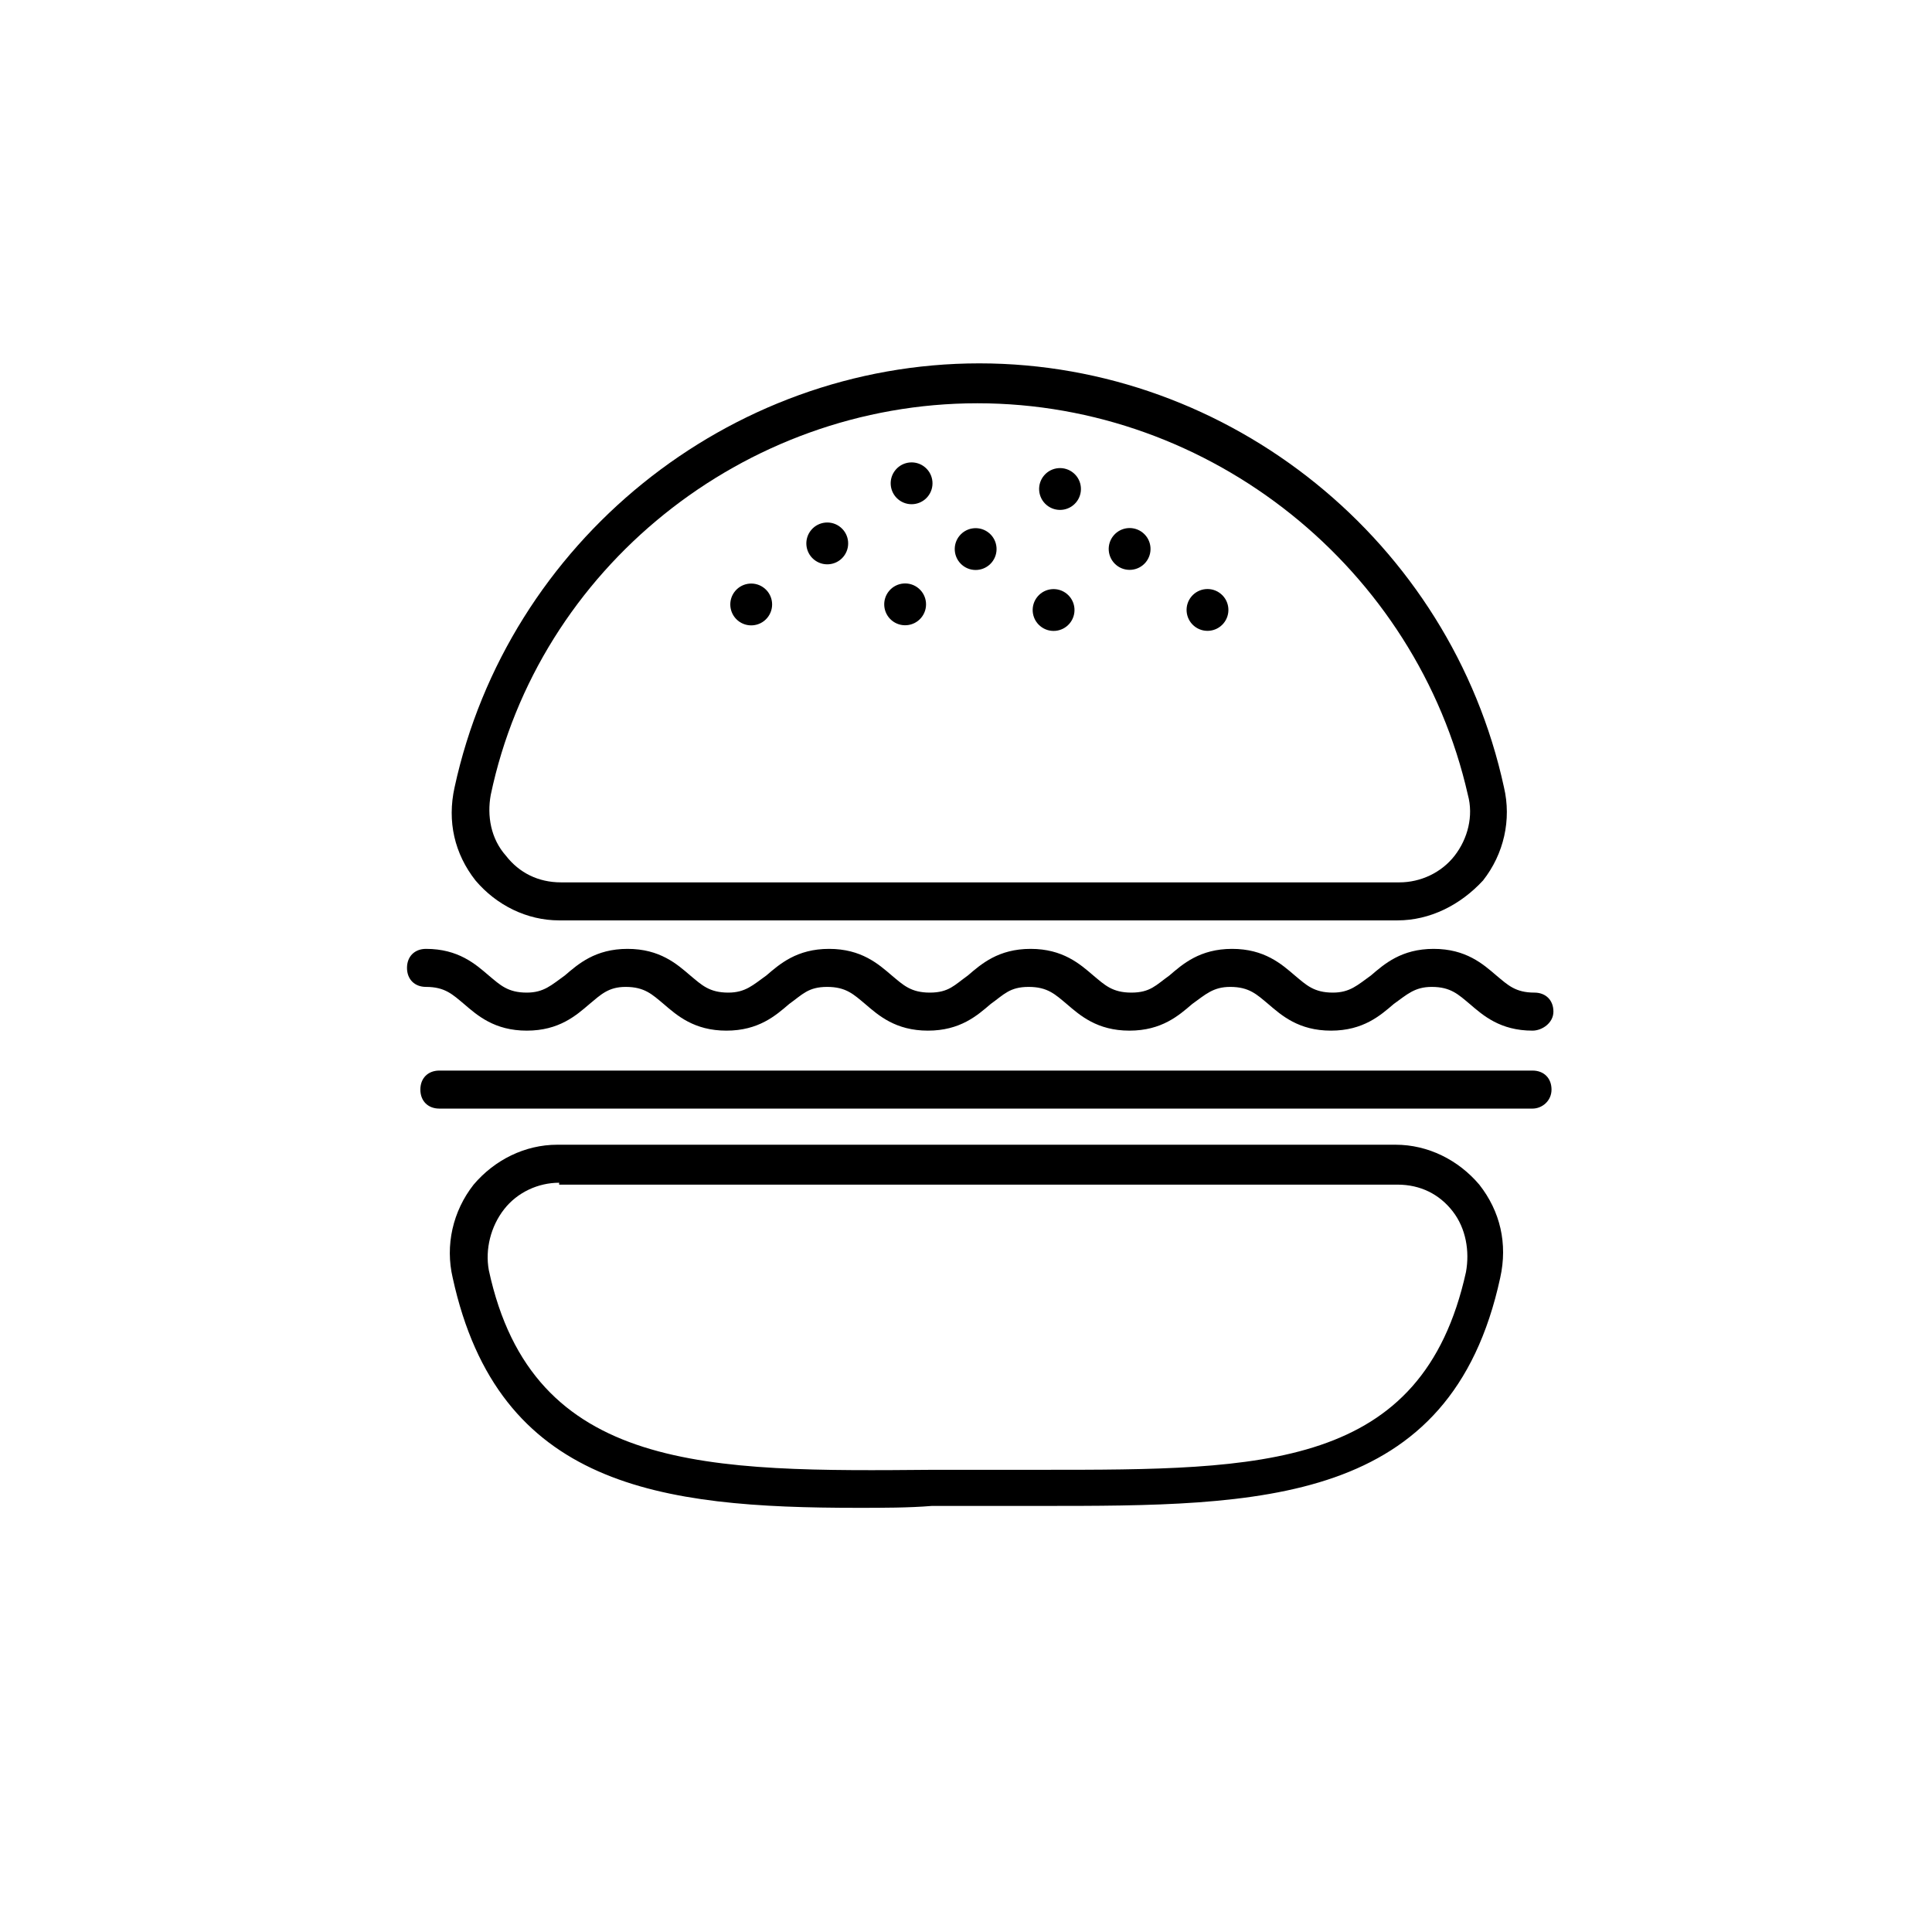 <?xml version="1.0" encoding="UTF-8"?>
<!-- The Best Svg Icon site in the world: iconSvg.co, Visit us! https://iconsvg.co -->
<svg fill="#000000" width="800px" height="800px" version="1.1" viewBox="144 144 512 512" xmlns="http://www.w3.org/2000/svg">
 <g>
  <path d="m514.36 387.91h-222.18c-8.566 0-16.625-4.031-22.168-10.578-5.543-7.055-7.559-15.617-5.543-24.688 14.105-64.992 72.547-112.35 139.05-112.35 66.504 0 124.95 47.359 139.05 112.35 2.016 8.566 0 17.633-5.543 24.688-6.043 6.547-14.102 10.578-22.668 10.578zm-111.34-137.04c-61.965 0-116.38 43.832-128.97 103.79-1.008 5.543 0 11.586 4.031 16.121 3.527 4.535 8.566 7.055 14.609 7.055h222.18c5.543 0 11.082-2.519 14.609-7.055 3.527-4.535 5.039-10.578 3.527-16.121-13.602-59.953-68.016-103.79-129.98-103.79z"/>
  <path d="m371.28 543.59c-52.395 0-95.219-5.543-107.31-60.961-2.016-8.566 0-17.633 5.543-24.688 5.543-6.551 13.602-10.578 22.168-10.578h222.18c8.566 0 16.625 4.031 22.168 10.578 5.543 7.055 7.559 15.617 5.543 24.688-13.098 60.457-63.48 60.457-121.92 60.457h-17.129-11.586c-6.051 0.504-13.102 0.504-19.652 0.504zm-79.098-86.152c-5.543 0-11.082 2.519-14.609 7.055-3.527 4.535-5.039 10.578-4.031 16.121 11.586 53.906 58.441 53.402 117.89 52.898h11.586 17.129c58.441 0 100.76 0 112.35-52.395 1.008-5.543 0-11.586-3.527-16.121-3.527-4.535-8.566-7.055-14.609-7.055h-222.18z"/>
  <path d="m550.13 417.13c-8.566 0-13.098-4.031-16.625-7.055-3.023-2.519-5.039-4.535-10.078-4.535-4.535 0-6.551 2.016-10.078 4.535-3.527 3.023-8.062 7.055-16.625 7.055-8.566 0-13.098-4.031-16.625-7.055-3.023-2.519-5.039-4.535-10.078-4.535-4.535 0-6.551 2.016-10.078 4.535-3.527 3.023-8.062 7.055-16.625 7.055-8.566 0-13.098-4.031-16.625-7.055-3.023-2.519-5.039-4.535-10.078-4.535-5.039 0-6.551 2.016-10.078 4.535-3.527 3.023-8.062 7.055-16.625 7.055-8.566 0-13.098-4.031-16.625-7.055-3.023-2.519-5.039-4.535-10.078-4.535-5.039 0-6.551 2.016-10.078 4.535-3.527 3.023-8.062 7.055-16.625 7.055-8.566 0-13.098-4.031-16.625-7.055-3.023-2.519-5.039-4.535-10.078-4.535-4.535 0-6.551 2.016-9.574 4.535-3.527 3.023-8.062 7.055-16.625 7.055-8.566 0-13.098-4.031-16.625-7.055-3.023-2.519-5.039-4.535-10.078-4.535-3.023 0-5.039-2.016-5.039-5.039s2.016-5.039 5.039-5.039c8.566 0 13.098 4.031 16.625 7.055 3.023 2.519 5.039 4.535 10.078 4.535 4.535 0 6.551-2.016 10.078-4.535 3.527-3.023 8.062-7.055 16.625-7.055 8.566 0 13.098 4.031 16.625 7.055 3.023 2.519 5.039 4.535 10.078 4.535 4.535 0 6.551-2.016 10.078-4.535 3.527-3.023 8.062-7.055 16.625-7.055 8.566 0 13.098 4.031 16.625 7.055 3.023 2.519 5.039 4.535 10.078 4.535 5.039 0 6.551-2.016 10.078-4.535 3.527-3.023 8.062-7.055 16.625-7.055 8.566 0 13.098 4.031 16.625 7.055 3.023 2.519 5.039 4.535 10.078 4.535 5.039 0 6.551-2.016 10.078-4.535 3.527-3.023 8.062-7.055 16.625-7.055 8.566 0 13.098 4.031 16.625 7.055 3.023 2.519 5.039 4.535 10.078 4.535 4.535 0 6.551-2.016 10.078-4.535 3.527-3.023 8.062-7.055 16.625-7.055 8.566 0 13.098 4.031 16.625 7.055 3.023 2.519 5.039 4.535 10.078 4.535 3.023 0 5.039 2.016 5.039 5.039 0 3.023-3.023 5.039-5.543 5.039z"/>
  <path d="m550.13 437.79h-289.69c-3.023 0-5.039-2.016-5.039-5.039 0-3.023 2.016-5.039 5.039-5.039h289.69c3.023 0 5.039 2.016 5.039 5.039 0 3.023-2.519 5.039-5.039 5.039z"/>
  <path d="m346.66 299.96c2.336 1.977 2.625 5.473 0.648 7.809-1.977 2.336-5.473 2.629-7.809 0.652-2.336-1.977-2.629-5.477-0.652-7.812 1.977-2.336 5.477-2.625 7.812-0.648"/>
  <path d="m387.45 299.93c2.336 1.977 2.629 5.473 0.652 7.809-1.98 2.336-5.477 2.629-7.812 0.652-2.336-1.977-2.625-5.477-0.648-7.812 1.977-2.336 5.473-2.625 7.809-0.648"/>
  <path d="m426.79 301.43c2.34 1.977 2.629 5.473 0.652 7.809-1.977 2.336-5.473 2.629-7.812 0.648-2.336-1.977-2.625-5.473-0.648-7.809 1.977-2.336 5.473-2.629 7.809-0.648"/>
  <path d="m389.16 267.85c2.336 1.977 2.629 5.477 0.652 7.812-1.977 2.336-5.477 2.625-7.812 0.648-2.336-1.977-2.625-5.473-0.648-7.809 1.977-2.336 5.473-2.629 7.809-0.652"/>
  <path d="m428.5 269.36c2.336 1.977 2.625 5.473 0.648 7.809-1.977 2.34-5.473 2.629-7.809 0.652-2.336-1.977-2.629-5.473-0.652-7.812 1.977-2.336 5.477-2.625 7.812-0.648"/>
  <path d="m467.58 301.41c2.336 1.977 2.625 5.473 0.648 7.809-1.977 2.336-5.473 2.629-7.809 0.652-2.336-1.98-2.629-5.477-0.652-7.812 1.98-2.336 5.477-2.625 7.812-0.648"/>
  <path d="m366.81 283.78c2.34 1.977 2.629 5.477 0.652 7.812-1.977 2.336-5.473 2.625-7.812 0.648-2.336-1.977-2.625-5.473-0.648-7.809 1.977-2.336 5.473-2.629 7.809-0.652"/>
  <path d="m406.14 285.28c2.336 1.977 2.625 5.473 0.648 7.809-1.977 2.336-5.473 2.629-7.809 0.652-2.336-1.977-2.629-5.477-0.652-7.812 1.98-2.336 5.477-2.625 7.812-0.648"/>
  <path d="m446.94 285.25c2.336 1.977 2.629 5.473 0.652 7.809-1.977 2.336-5.477 2.629-7.812 0.652-2.336-1.977-2.625-5.477-0.648-7.812 1.977-2.336 5.473-2.625 7.809-0.648"/>
 </g>
</svg>